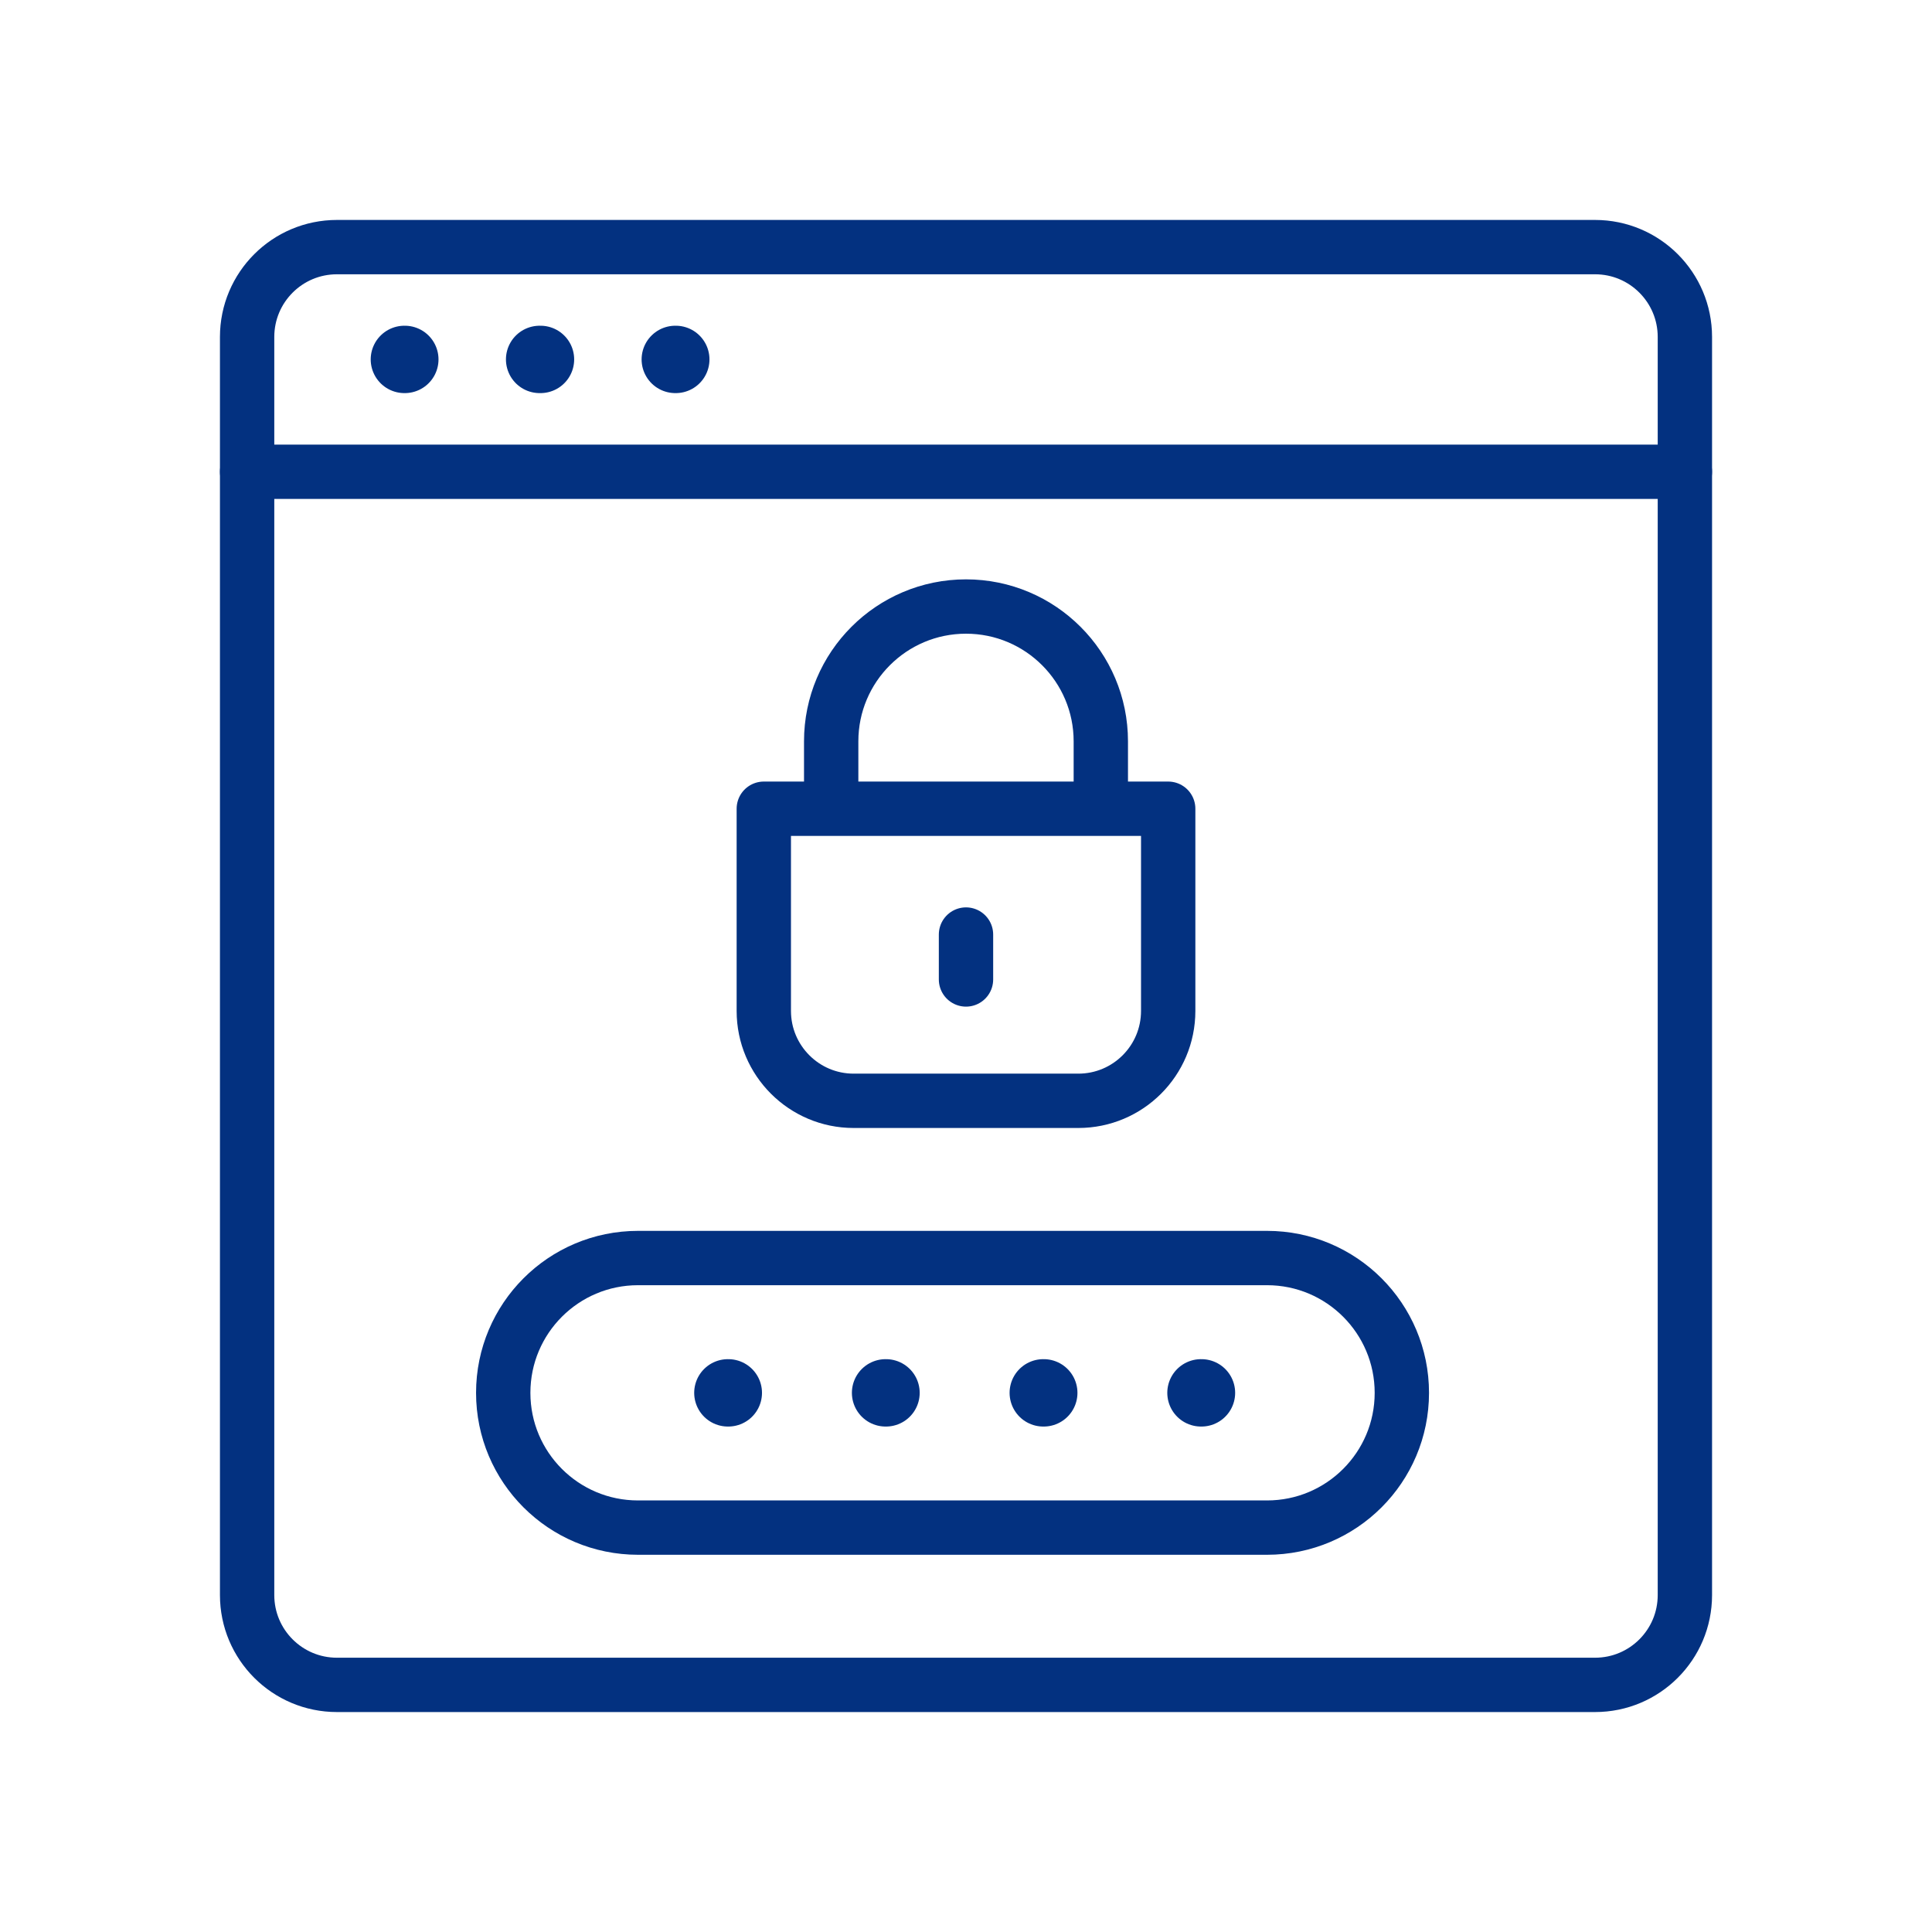 <svg width="32" height="32" viewBox="0 0 32 32" fill="none" xmlns="http://www.w3.org/2000/svg">
<path d="M18.233 13.395V12.279C18.233 11.046 17.233 10.046 16 10.046C14.767 10.046 13.767 11.046 13.767 12.279V13.395M12.651 13.395H19.349V16.744C19.349 17.566 18.683 18.233 17.86 18.233H14.139C13.318 18.233 12.651 17.566 12.651 16.744V13.395Z" stroke="#033180" stroke-width="0.9" stroke-linejoin="round"/>
<path d="M16 15.479V16.223" stroke="#033180" stroke-width="0.9" stroke-linecap="round" stroke-linejoin="round"/>
<path d="M8.335 23.07C8.335 21.837 9.334 20.837 10.568 20.837H20.986C22.219 20.837 23.219 21.837 23.219 23.07C23.219 24.303 22.219 25.302 20.986 25.302H10.568C9.334 25.302 8.335 24.303 8.335 23.07Z" stroke="#033180" stroke-width="0.9" stroke-linejoin="round"/>
<path d="M12.056 23.07H12.063M14.668 23.07H14.675M17.28 23.07H17.288M19.892 23.07H19.9" stroke="#033180" stroke-width="1.116" stroke-linecap="round" stroke-linejoin="round"/>
<path d="M4.093 5.581C4.093 4.759 4.759 4.093 5.581 4.093H26.419C27.241 4.093 27.907 4.759 27.907 5.581V26.419C27.907 27.241 27.241 27.907 26.419 27.907H5.581C4.759 27.907 4.093 27.241 4.093 26.419V5.581Z" stroke="#033180" stroke-width="0.9" stroke-miterlimit="10" stroke-linecap="round" stroke-linejoin="round"/>
<path d="M27.907 7.814H4.093" stroke="#033180" stroke-width="0.9" stroke-linecap="round" stroke-linejoin="round"/>
<path d="M11.185 5.953H11.193M6.698 5.953H6.705M8.938 5.953H8.952" stroke="#033180" stroke-width="1.116" stroke-miterlimit="10" stroke-linecap="round" stroke-linejoin="round"/>
</svg>
